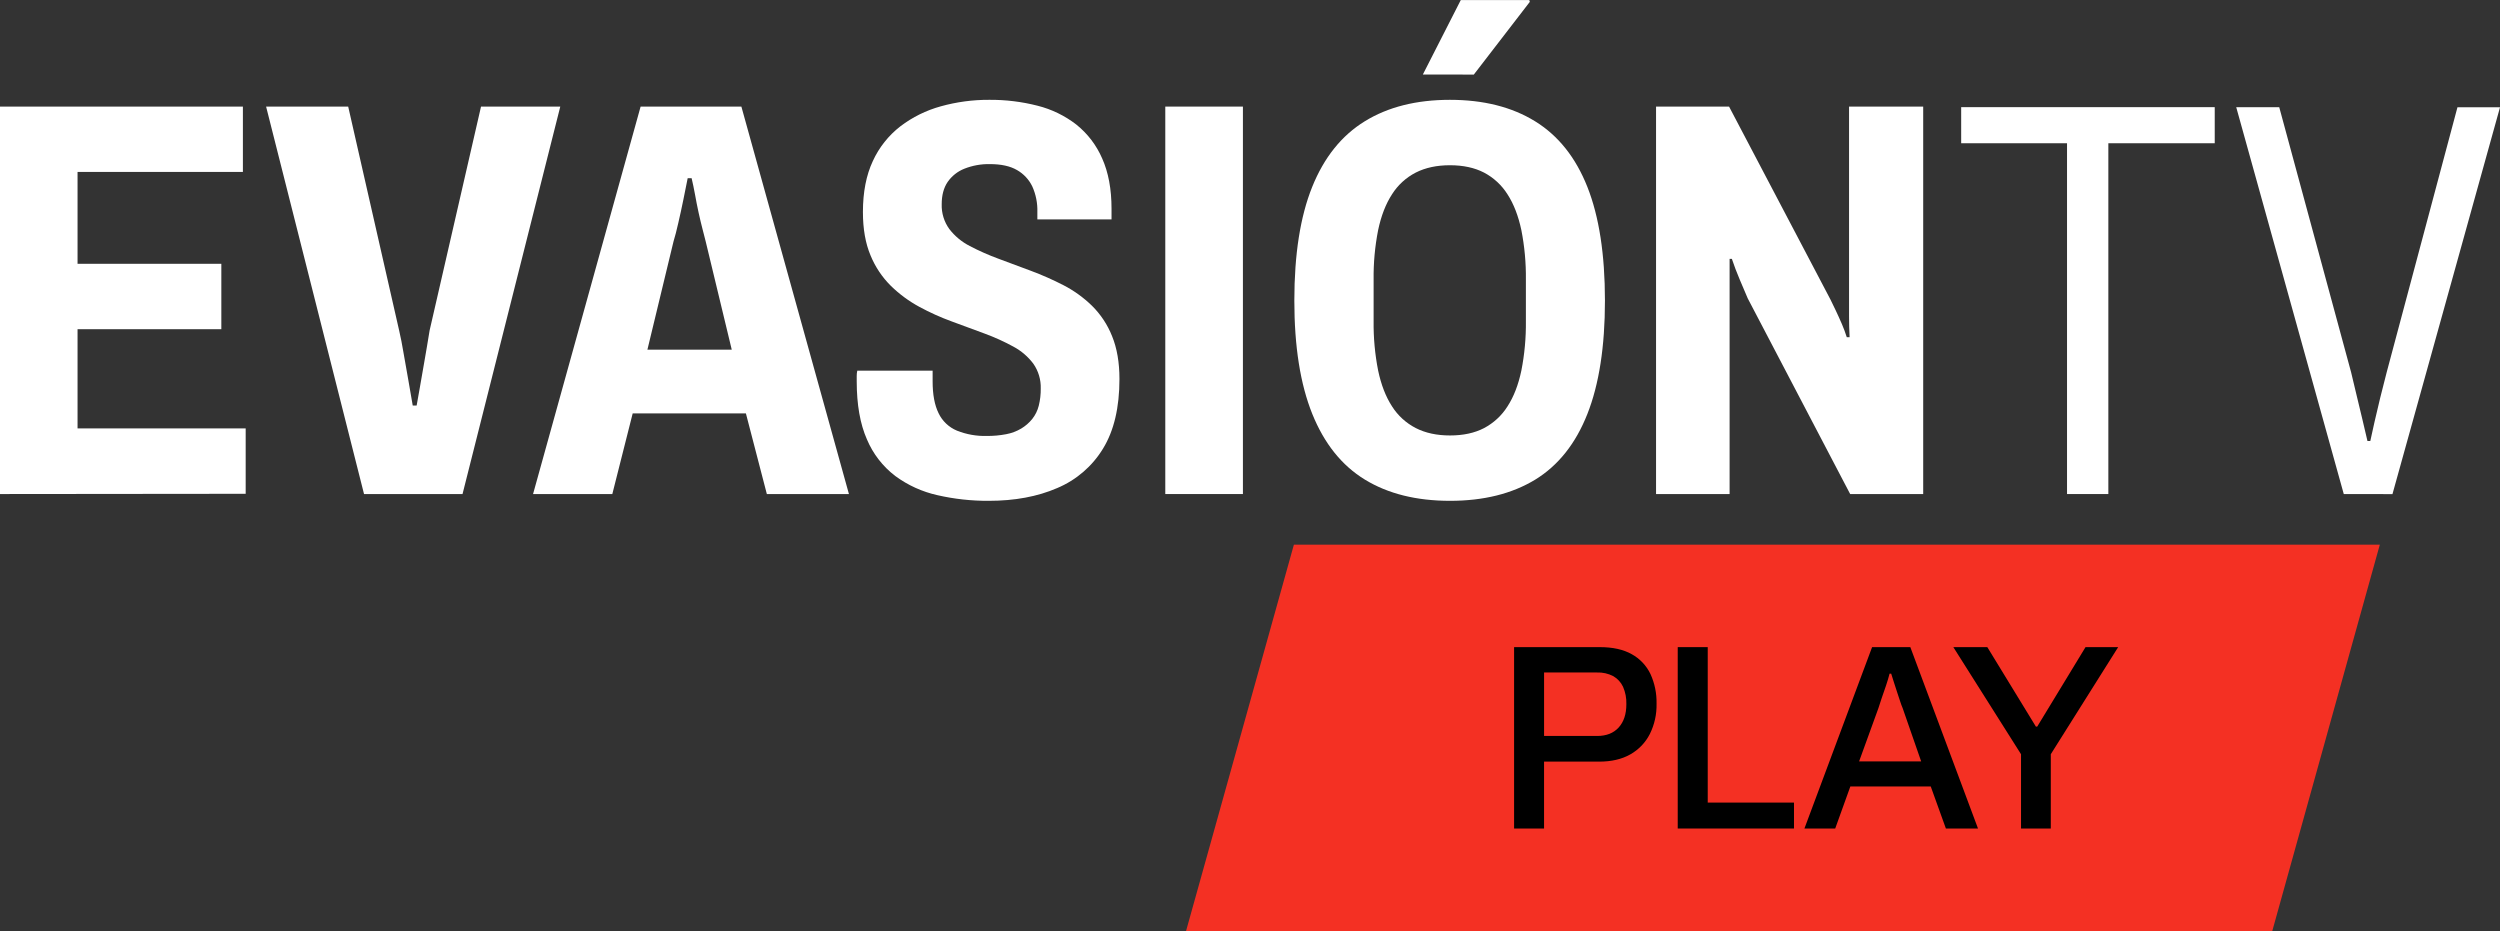 <svg width="384" height="143" viewBox="0 0 384 143" fill="none" xmlns="http://www.w3.org/2000/svg">
<rect x="0" y="0" width="384" height="143" fill="#333333" stroke="none"/>
<g clip-path="url(#clip0_261_2095)">
<path d="M-0.003 75.885V16.372H37.309V26.412H11.912V40.521H33.997V50.561H11.912V65.807H37.736V75.847L-0.003 75.885Z" fill="white"/>
<path d="M55.915 75.885L40.873 16.372H53.483L61.308 50.764C61.54 51.747 61.772 52.93 62.002 54.313C62.233 55.697 62.48 57.098 62.743 58.517C63.001 59.933 63.218 61.189 63.394 62.285H63.998C64.113 61.65 64.272 60.755 64.475 59.599C64.677 58.443 64.911 57.116 65.169 55.613C65.428 54.11 65.714 52.495 65.987 50.764L73.885 16.372H86.058L71.044 75.885H55.915Z" fill="white"/>
<path d="M81.878 75.885L98.398 16.372H113.876L130.396 75.885H117.787L114.57 63.498H97.181L94.052 75.885H81.878ZM99.442 53.708H112.397L108.391 37.075C108.275 36.614 108.116 35.994 107.914 35.214C107.71 34.435 107.508 33.586 107.304 32.658C107.1 31.73 106.92 30.799 106.757 29.888C106.593 28.976 106.408 28.124 106.234 27.375H105.627C105.445 28.298 105.227 29.383 104.973 30.631C104.719 31.879 104.458 33.078 104.191 34.226C103.93 35.382 103.684 36.335 103.453 37.084L99.442 53.708Z" fill="white"/>
<path d="M151.863 76.927C149.215 76.941 146.575 76.65 143.995 76.061C141.653 75.539 139.446 74.536 137.516 73.115C135.594 71.65 134.091 69.708 133.158 67.484C132.114 65.118 131.592 62.144 131.592 58.563V57.749C131.589 57.475 131.618 57.202 131.679 56.935H143.251V58.582C143.251 60.604 143.555 62.232 144.164 63.466C144.741 64.678 145.748 65.633 146.99 66.149C148.455 66.731 150.023 67.008 151.599 66.963C152.591 66.969 153.582 66.879 154.556 66.692C155.369 66.54 156.149 66.247 156.86 65.826C157.507 65.438 158.081 64.939 158.554 64.353C159.028 63.753 159.369 63.059 159.554 62.318C159.768 61.453 159.87 60.565 159.859 59.675C159.898 58.321 159.502 56.99 158.729 55.876C157.908 54.78 156.854 53.877 155.643 53.234C154.23 52.463 152.761 51.798 151.25 51.242C149.627 50.638 147.946 50.017 146.209 49.381C144.488 48.754 142.817 48.001 141.209 47.129C139.614 46.266 138.148 45.186 136.851 43.921C135.503 42.587 134.437 40.996 133.719 39.243C132.937 37.395 132.545 35.172 132.545 32.574C132.545 29.513 133.053 26.9 134.068 24.735C135.025 22.644 136.476 20.814 138.297 19.403C140.152 17.99 142.263 16.947 144.515 16.329C146.935 15.656 149.437 15.321 151.95 15.333C154.456 15.314 156.955 15.62 159.382 16.242C161.548 16.788 163.577 17.777 165.338 19.145C167.063 20.53 168.422 22.314 169.296 24.342C170.251 26.48 170.729 29.05 170.731 32.053V33.697H159.339V32.571C159.381 31.215 159.114 29.867 158.557 28.629C158.048 27.574 157.229 26.699 156.209 26.119C155.165 25.511 153.775 25.207 152.037 25.207C150.698 25.181 149.368 25.422 148.123 25.915C147.086 26.327 146.193 27.035 145.558 27.95C144.95 28.846 144.646 29.986 144.646 31.372C144.603 32.737 145.016 34.078 145.819 35.184C146.658 36.27 147.726 37.157 148.949 37.784C150.369 38.527 151.837 39.177 153.342 39.732C154.963 40.34 156.629 40.96 158.339 41.593C160.048 42.23 161.718 42.968 163.339 43.802C164.952 44.634 166.432 45.7 167.73 46.966C169.073 48.295 170.125 49.888 170.818 51.644C171.57 53.485 171.946 55.672 171.948 58.205C171.948 62.595 171.108 66.161 169.426 68.903C167.78 71.615 165.315 73.738 162.383 74.968C159.37 76.274 155.863 76.927 151.863 76.927Z" fill="white"/>
<path d="M178.989 75.885V16.372H190.912V75.885H178.989Z" fill="white"/>
<path d="M222.725 76.927C217.563 76.927 213.205 75.841 209.652 73.671C206.099 71.5 203.404 68.135 201.566 63.577C199.729 59.02 198.81 53.218 198.81 46.171C198.81 39.071 199.723 33.252 201.55 28.716C203.376 24.179 206.072 20.815 209.636 18.625C213.2 16.43 217.557 15.333 222.708 15.333C227.859 15.333 232.217 16.43 235.781 18.625C239.347 20.821 242.028 24.184 243.823 28.716C245.619 33.247 246.518 39.065 246.52 46.171C246.52 53.225 245.621 59.029 243.823 63.582C242.026 68.135 239.355 71.498 235.811 73.671C232.245 75.841 227.883 76.927 222.725 76.927ZM222.725 66.887C224.755 66.887 226.493 66.512 227.94 65.761C229.416 64.985 230.661 63.835 231.549 62.426C232.507 60.954 233.218 59.12 233.681 56.924C234.174 54.414 234.407 51.859 234.376 49.302V42.966C234.407 40.409 234.174 37.855 233.681 35.344C233.215 33.15 232.504 31.317 231.549 29.844C230.662 28.435 229.417 27.284 227.94 26.507C226.488 25.758 224.749 25.383 222.725 25.381C220.7 25.379 218.946 25.754 217.463 26.507C215.969 27.274 214.709 28.427 213.814 29.844C212.855 31.315 212.144 33.148 211.681 35.344C211.188 37.855 210.956 40.409 210.987 42.966V49.291C210.955 51.849 211.188 54.403 211.681 56.913C212.144 59.107 212.855 60.941 213.814 62.416C214.71 63.832 215.97 64.983 217.463 65.75C218.943 66.508 220.697 66.887 222.725 66.887ZM218.55 11.445L224.375 0.011H234.899L234.983 0.282L226.377 11.456L218.55 11.445Z" fill="white"/>
<path d="M254.369 75.885V16.372H265.584L281.151 45.994C281.383 46.456 281.658 47.02 281.968 47.682C282.279 48.344 282.606 49.055 282.927 49.804C283.207 50.456 283.453 51.121 283.665 51.798H284.098C284.041 50.699 284.014 49.647 284.014 48.634V16.372H295.403V75.885H284.185L268.449 45.826C268.1 45.017 267.695 44.064 267.232 42.966C266.766 41.881 266.363 40.795 266.014 39.762H265.666V75.885H254.369Z" fill="white"/>
<path d="M317.496 75.885V22.003H301.237V16.459H340.182V22.003H323.842V75.885H317.496Z" fill="white"/>
<path d="M360.003 75.885L343.483 16.462H350.09L361.128 57.173C361.359 58.156 361.631 59.296 361.945 60.595C362.259 61.894 362.564 63.164 362.86 64.407C363.149 65.65 363.41 66.762 363.642 67.742H364.078C364.248 66.933 364.465 65.951 364.729 64.795C364.992 63.639 365.282 62.413 365.597 61.116C365.917 59.815 366.25 58.501 366.597 57.173L377.466 16.473H384.003L367.482 75.896L360.003 75.885Z" fill="white"/>
<path d="M198.742 83.659H365.54L349.022 143H182.178L198.742 83.659Z" fill="#F43023"/>
<path d="M232.564 127.26V99.399H245.732C247.715 99.399 249.349 99.761 250.635 100.484C251.888 101.176 252.894 102.24 253.511 103.529C254.162 104.956 254.482 106.511 254.447 108.079C254.487 109.694 254.133 111.294 253.415 112.743C252.748 114.057 251.706 115.146 250.419 115.872C249.116 116.615 247.513 116.987 245.61 116.987H237.167V127.26H232.564ZM237.17 113.044H245.324C246.738 113.044 247.839 112.611 248.627 111.745C249.415 110.878 249.809 109.687 249.809 108.171C249.841 107.251 249.667 106.335 249.3 105.49C248.982 104.809 248.462 104.241 247.81 103.862C247.033 103.455 246.161 103.259 245.283 103.295H237.17V113.044Z" fill="black"/>
<path d="M257.699 127.26V99.399H262.307V123.277H275.557V127.26H257.699Z" fill="black"/>
<path d="M277.159 127.26L287.554 99.399H293.426L303.821 127.26H298.889L296.563 120.802H284.212L281.889 127.26H277.159ZM285.558 116.949H295.09L292.239 108.746C292.099 108.421 291.976 108.089 291.871 107.751C291.735 107.329 291.585 106.877 291.421 106.394C291.258 105.911 291.096 105.41 290.934 104.891C290.771 104.378 290.621 103.903 290.485 103.472H290.239C290.103 104.014 289.921 104.622 289.695 105.298C289.469 105.973 289.24 106.625 289.022 107.249C288.804 107.873 288.641 108.372 288.532 108.752L285.558 116.949Z" fill="black"/>
<path d="M310.429 127.26V115.847L300.033 99.399H305.251L312.714 111.609H312.915L320.337 99.399H325.35L315.001 115.847V127.26H310.429Z" fill="black"/>
</g>
<defs>
<clipPath id="clip0_261_2095">
<rect width="384" height="143" fill="white"/>
</clipPath>
</defs>
</svg>
